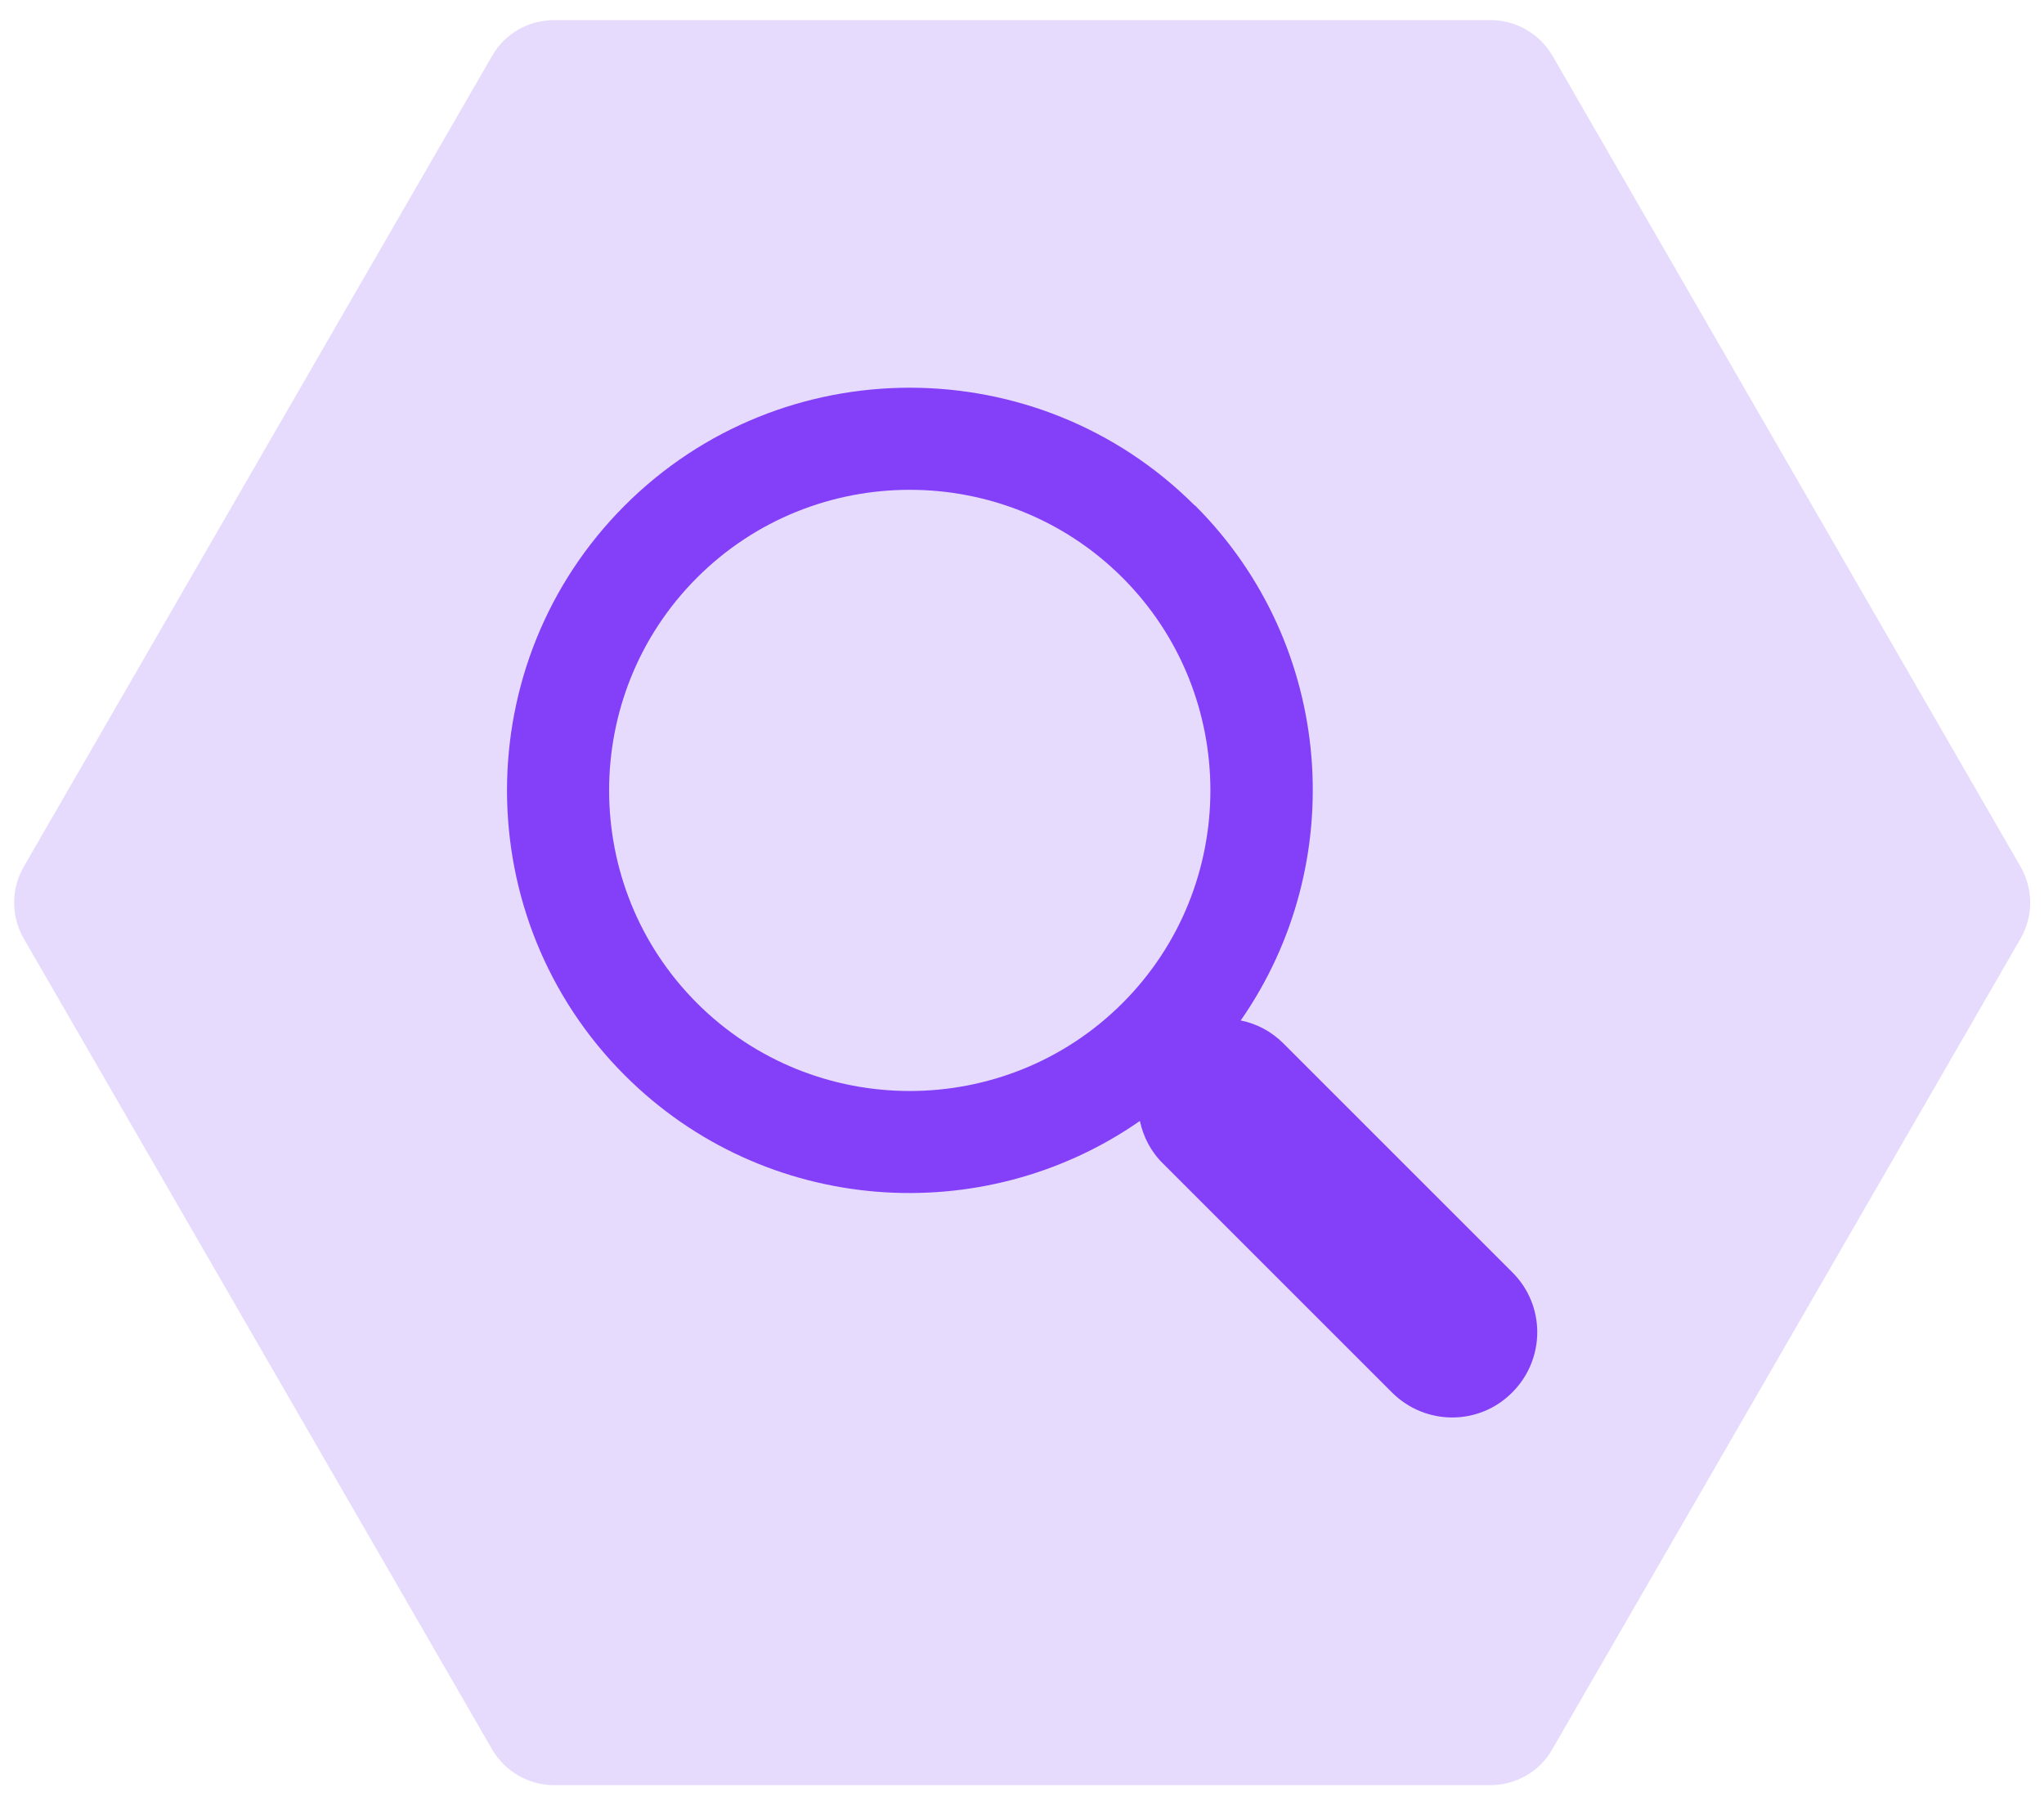 <?xml version="1.0" encoding="UTF-8"?> <svg xmlns="http://www.w3.org/2000/svg" id="a" viewBox="0 0 60 53"><defs><style>.c{fill:#843ff8;}.d{fill:#e6dbfd;}</style></defs><path class="d" d="M43.74,.59H16.27c-.76,0-1.46,.4-1.83,1.06L.7,25.44c-.38,.66-.38,1.46,0,2.12l13.74,23.79c.38,.66,1.08,1.06,1.83,1.06h27.47c.76,0,1.46-.4,1.83-1.06l13.74-23.79c.38-.66,.38-1.46,0-2.12L45.58,1.65c-.38-.66-1.08-1.06-1.83-1.06Z"></path><g id="b"><path class="c" d="M35.07,14.84c-4.61-4.61-12.12-4.61-16.73,0-4.61,4.61-4.61,12.12,0,16.73,4.11,4.11,10.51,4.55,15.12,1.34,.1,.46,.32,.9,.68,1.25l6.72,6.72c.98,.98,2.56,.98,3.53,0,.98-.98,.98-2.56,0-3.53l-6.72-6.72c-.35-.35-.79-.58-1.25-.67,3.21-4.61,2.77-11.01-1.34-15.12Zm-2.12,14.61c-3.44,3.44-9.05,3.44-12.49,0-3.44-3.44-3.44-9.05,0-12.49,3.44-3.44,9.05-3.44,12.49,0,3.44,3.44,3.44,9.05,0,12.49Z"></path></g></svg> 